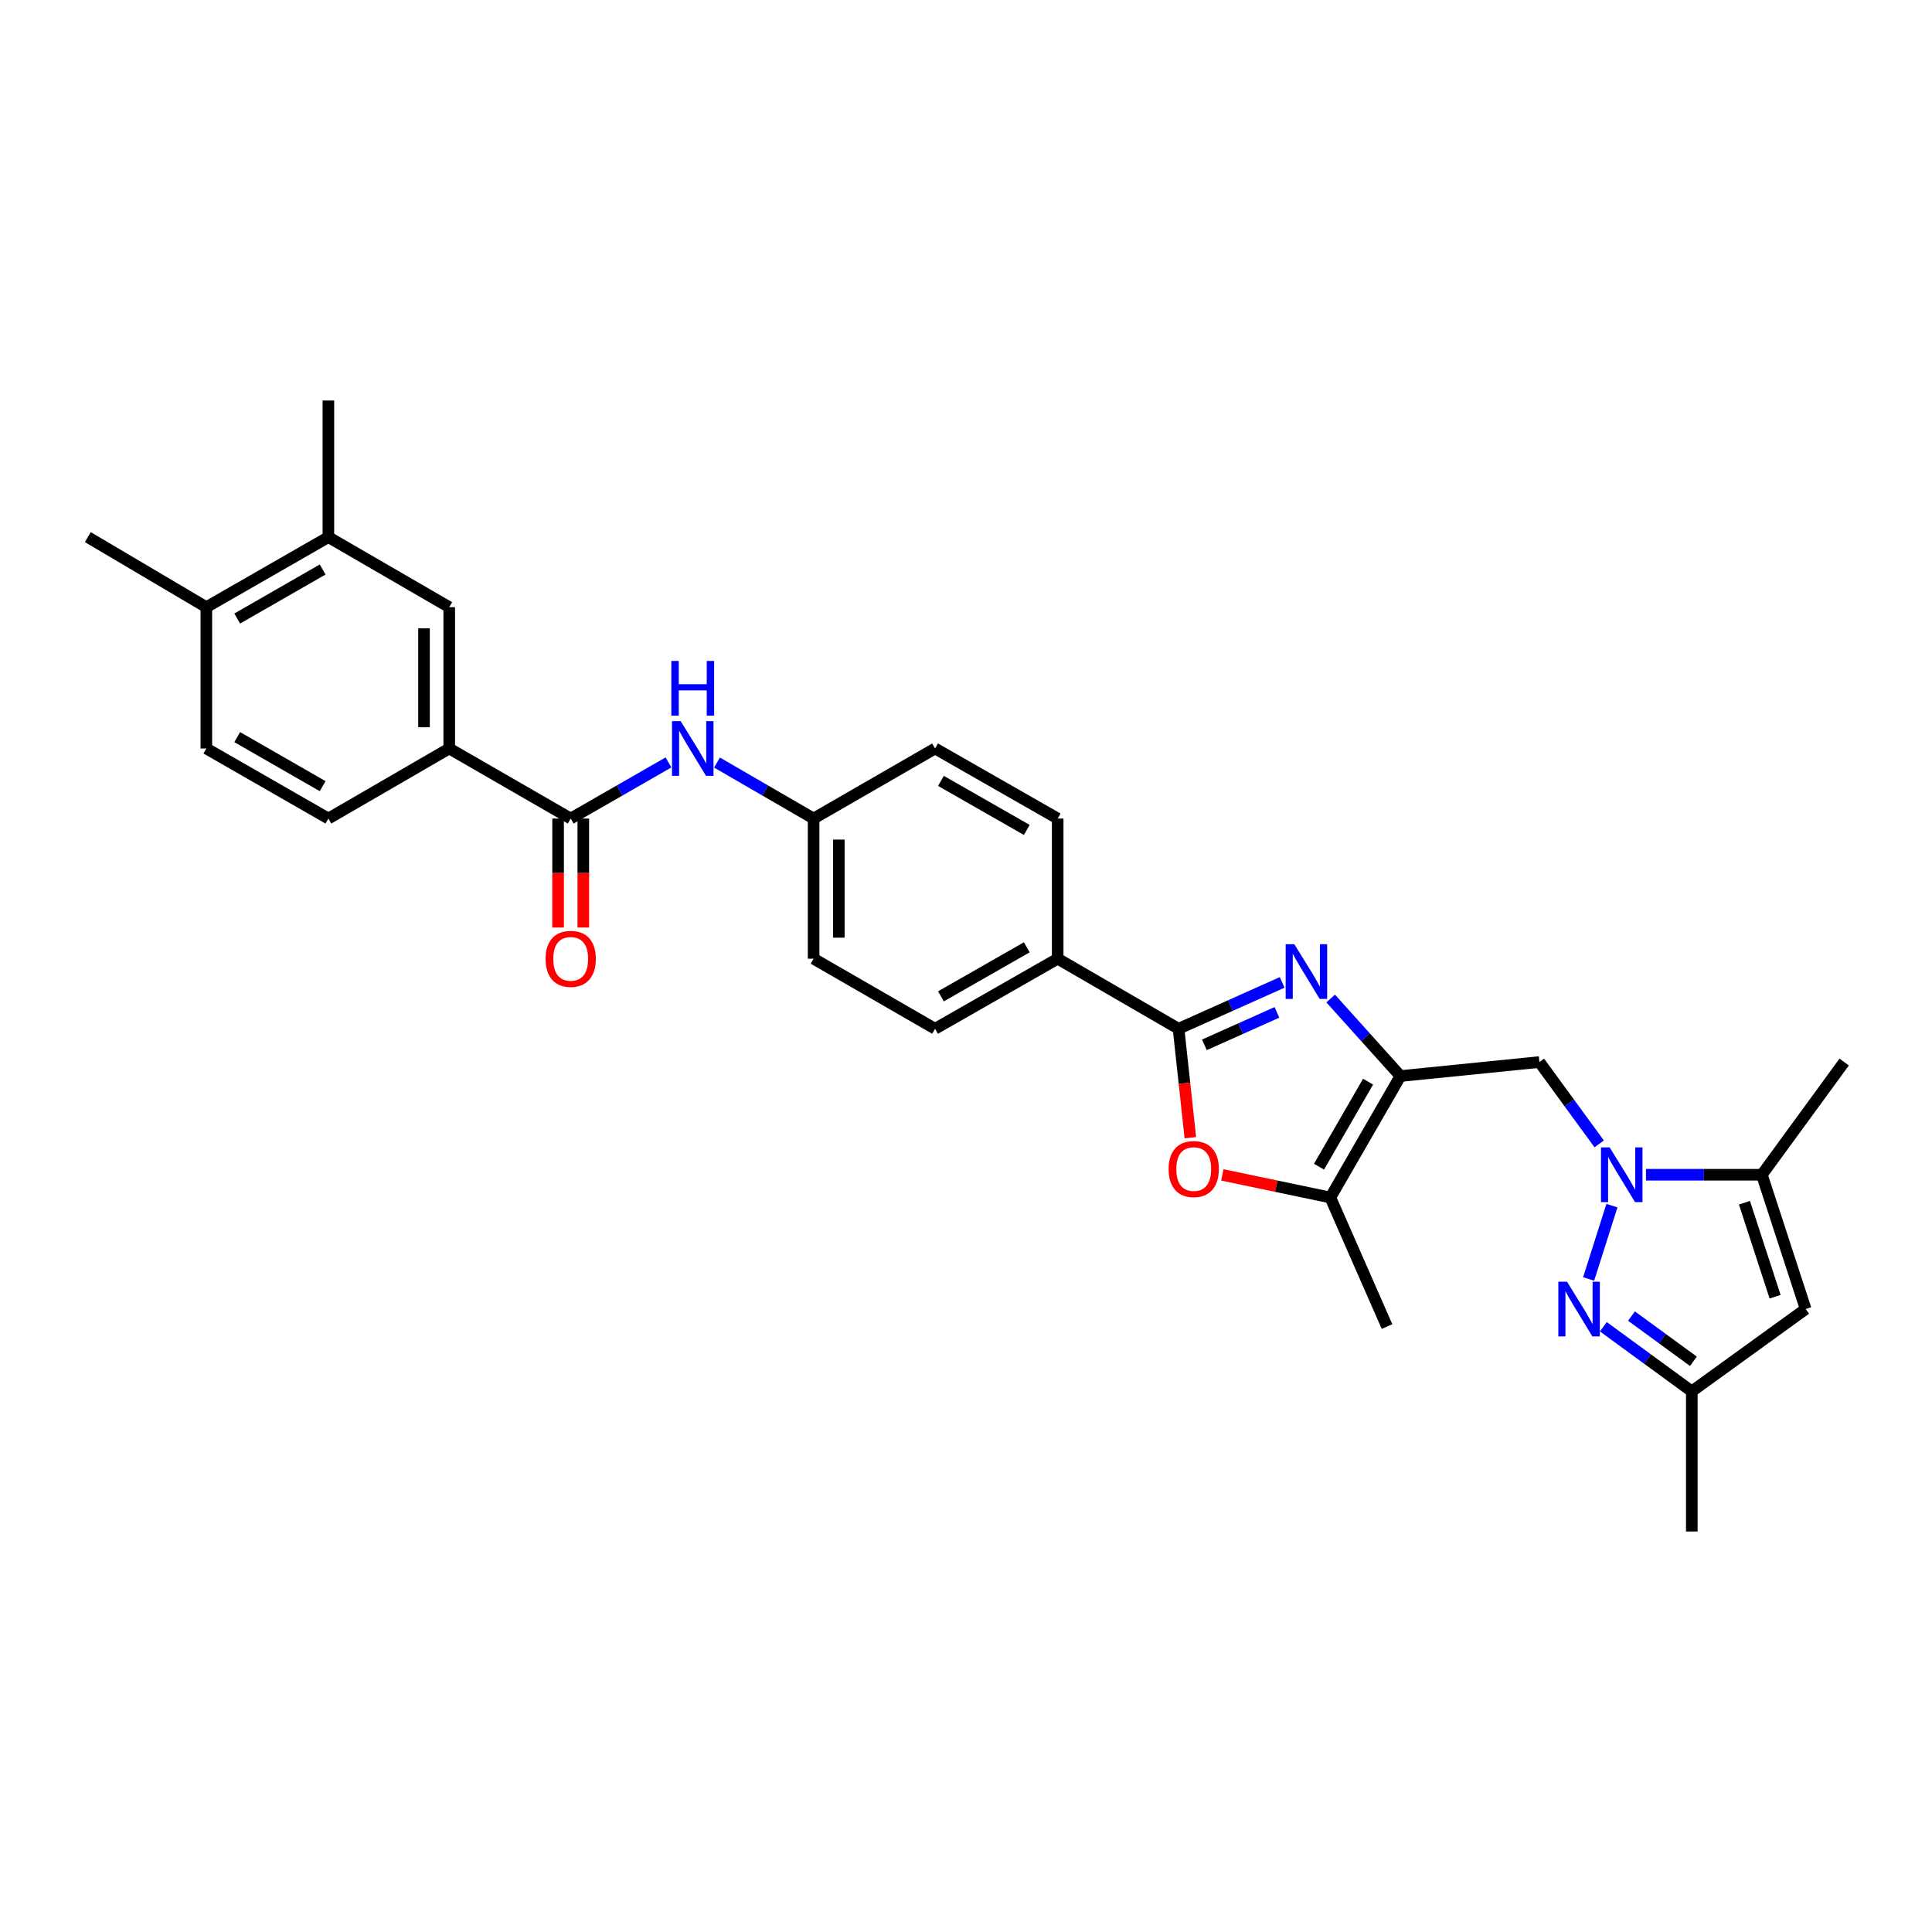 <?xml version='1.0' encoding='iso-8859-1'?>
<svg version='1.1' baseProfile='full'
              xmlns='http://www.w3.org/2000/svg'
                      xmlns:rdkit='http://www.rdkit.org/xml'
                      xmlns:xlink='http://www.w3.org/1999/xlink'
                  xml:space='preserve'
width='1000px' height='1000px' viewBox='0 0 1000 1000'>
<!-- END OF HEADER -->
<rect style='opacity:1.0;fill:#FFFFFF;stroke:none' width='1000' height='1000' x='0' y='0'> </rect>
<path class='bond-1' d='M 688.755,516.832 L 706.806,536.896' style='fill:none;fill-rule:evenodd;stroke:#0000FF;stroke-width:6px;stroke-linecap:butt;stroke-linejoin:miter;stroke-opacity:1' />
<path class='bond-1' d='M 706.806,536.896 L 724.857,556.96' style='fill:none;fill-rule:evenodd;stroke:#000000;stroke-width:6px;stroke-linecap:butt;stroke-linejoin:miter;stroke-opacity:1' />
<path class='bond-2' d='M 663.644,508.489 L 636.83,520.487' style='fill:none;fill-rule:evenodd;stroke:#0000FF;stroke-width:6px;stroke-linecap:butt;stroke-linejoin:miter;stroke-opacity:1' />
<path class='bond-2' d='M 636.83,520.487 L 610.017,532.484' style='fill:none;fill-rule:evenodd;stroke:#000000;stroke-width:6px;stroke-linecap:butt;stroke-linejoin:miter;stroke-opacity:1' />
<path class='bond-2' d='M 660.933,524.007 L 642.163,532.405' style='fill:none;fill-rule:evenodd;stroke:#0000FF;stroke-width:6px;stroke-linecap:butt;stroke-linejoin:miter;stroke-opacity:1' />
<path class='bond-2' d='M 642.163,532.405 L 623.394,540.804' style='fill:none;fill-rule:evenodd;stroke:#000000;stroke-width:6px;stroke-linecap:butt;stroke-linejoin:miter;stroke-opacity:1' />
<path class='bond-0' d='M 827.742,592.077 L 812.266,570.895' style='fill:none;fill-rule:evenodd;stroke:#0000FF;stroke-width:6px;stroke-linecap:butt;stroke-linejoin:miter;stroke-opacity:1' />
<path class='bond-0' d='M 812.266,570.895 L 796.789,549.713' style='fill:none;fill-rule:evenodd;stroke:#000000;stroke-width:6px;stroke-linecap:butt;stroke-linejoin:miter;stroke-opacity:1' />
<path class='bond-3' d='M 834.332,624.027 L 822.275,661.996' style='fill:none;fill-rule:evenodd;stroke:#0000FF;stroke-width:6px;stroke-linecap:butt;stroke-linejoin:miter;stroke-opacity:1' />
<path class='bond-6' d='M 851.961,608.043 L 881.948,608.043' style='fill:none;fill-rule:evenodd;stroke:#0000FF;stroke-width:6px;stroke-linecap:butt;stroke-linejoin:miter;stroke-opacity:1' />
<path class='bond-6' d='M 881.948,608.043 L 911.935,608.043' style='fill:none;fill-rule:evenodd;stroke:#000000;stroke-width:6px;stroke-linecap:butt;stroke-linejoin:miter;stroke-opacity:1' />
<path class='bond-5' d='M 724.857,556.96 L 688.594,619.831' style='fill:none;fill-rule:evenodd;stroke:#000000;stroke-width:6px;stroke-linecap:butt;stroke-linejoin:miter;stroke-opacity:1' />
<path class='bond-5' d='M 708.107,559.866 L 682.722,603.877' style='fill:none;fill-rule:evenodd;stroke:#000000;stroke-width:6px;stroke-linecap:butt;stroke-linejoin:miter;stroke-opacity:1' />
<path class='bond-7' d='M 724.857,556.96 L 796.789,549.713' style='fill:none;fill-rule:evenodd;stroke:#000000;stroke-width:6px;stroke-linecap:butt;stroke-linejoin:miter;stroke-opacity:1' />
<path class='bond-4' d='M 610.017,532.484 L 613.07,560.679' style='fill:none;fill-rule:evenodd;stroke:#000000;stroke-width:6px;stroke-linecap:butt;stroke-linejoin:miter;stroke-opacity:1' />
<path class='bond-4' d='M 613.07,560.679 L 616.124,588.874' style='fill:none;fill-rule:evenodd;stroke:#FF0000;stroke-width:6px;stroke-linecap:butt;stroke-linejoin:miter;stroke-opacity:1' />
<path class='bond-13' d='M 610.017,532.484 L 547.457,496.221' style='fill:none;fill-rule:evenodd;stroke:#000000;stroke-width:6px;stroke-linecap:butt;stroke-linejoin:miter;stroke-opacity:1' />
<path class='bond-10' d='M 829.879,686.724 L 852.775,703.447' style='fill:none;fill-rule:evenodd;stroke:#0000FF;stroke-width:6px;stroke-linecap:butt;stroke-linejoin:miter;stroke-opacity:1' />
<path class='bond-10' d='M 852.775,703.447 L 875.671,720.171' style='fill:none;fill-rule:evenodd;stroke:#000000;stroke-width:6px;stroke-linecap:butt;stroke-linejoin:miter;stroke-opacity:1' />
<path class='bond-10' d='M 844.45,681.197 L 860.477,692.903' style='fill:none;fill-rule:evenodd;stroke:#0000FF;stroke-width:6px;stroke-linecap:butt;stroke-linejoin:miter;stroke-opacity:1' />
<path class='bond-10' d='M 860.477,692.903 L 876.504,704.61' style='fill:none;fill-rule:evenodd;stroke:#000000;stroke-width:6px;stroke-linecap:butt;stroke-linejoin:miter;stroke-opacity:1' />
<path class='bond-30' d='M 632.679,608.12 L 660.636,613.976' style='fill:none;fill-rule:evenodd;stroke:#FF0000;stroke-width:6px;stroke-linecap:butt;stroke-linejoin:miter;stroke-opacity:1' />
<path class='bond-30' d='M 660.636,613.976 L 688.594,619.831' style='fill:none;fill-rule:evenodd;stroke:#000000;stroke-width:6px;stroke-linecap:butt;stroke-linejoin:miter;stroke-opacity:1' />
<path class='bond-25' d='M 688.594,619.831 L 717.915,686.62' style='fill:none;fill-rule:evenodd;stroke:#000000;stroke-width:6px;stroke-linecap:butt;stroke-linejoin:miter;stroke-opacity:1' />
<path class='bond-8' d='M 911.935,608.043 L 934.604,677.56' style='fill:none;fill-rule:evenodd;stroke:#000000;stroke-width:6px;stroke-linecap:butt;stroke-linejoin:miter;stroke-opacity:1' />
<path class='bond-8' d='M 902.921,622.519 L 918.789,671.181' style='fill:none;fill-rule:evenodd;stroke:#000000;stroke-width:6px;stroke-linecap:butt;stroke-linejoin:miter;stroke-opacity:1' />
<path class='bond-26' d='M 911.935,608.043 L 954.545,549.713' style='fill:none;fill-rule:evenodd;stroke:#000000;stroke-width:6px;stroke-linecap:butt;stroke-linejoin:miter;stroke-opacity:1' />
<path class='bond-32' d='M 934.604,677.56 L 875.671,720.171' style='fill:none;fill-rule:evenodd;stroke:#000000;stroke-width:6px;stroke-linecap:butt;stroke-linejoin:miter;stroke-opacity:1' />
<path class='bond-9' d='M 295.397,423.679 L 320.701,409.153' style='fill:none;fill-rule:evenodd;stroke:#000000;stroke-width:6px;stroke-linecap:butt;stroke-linejoin:miter;stroke-opacity:1' />
<path class='bond-9' d='M 320.701,409.153 L 346.005,394.626' style='fill:none;fill-rule:evenodd;stroke:#0000FF;stroke-width:6px;stroke-linecap:butt;stroke-linejoin:miter;stroke-opacity:1' />
<path class='bond-11' d='M 295.397,423.679 L 232.525,387.415' style='fill:none;fill-rule:evenodd;stroke:#000000;stroke-width:6px;stroke-linecap:butt;stroke-linejoin:miter;stroke-opacity:1' />
<path class='bond-16' d='M 288.868,423.679 L 288.868,451.883' style='fill:none;fill-rule:evenodd;stroke:#000000;stroke-width:6px;stroke-linecap:butt;stroke-linejoin:miter;stroke-opacity:1' />
<path class='bond-16' d='M 288.868,451.883 L 288.868,480.087' style='fill:none;fill-rule:evenodd;stroke:#FF0000;stroke-width:6px;stroke-linecap:butt;stroke-linejoin:miter;stroke-opacity:1' />
<path class='bond-16' d='M 301.925,423.679 L 301.925,451.883' style='fill:none;fill-rule:evenodd;stroke:#000000;stroke-width:6px;stroke-linecap:butt;stroke-linejoin:miter;stroke-opacity:1' />
<path class='bond-16' d='M 301.925,451.883 L 301.925,480.087' style='fill:none;fill-rule:evenodd;stroke:#FF0000;stroke-width:6px;stroke-linecap:butt;stroke-linejoin:miter;stroke-opacity:1' />
<path class='bond-27' d='M 875.671,720.171 L 875.671,792.698' style='fill:none;fill-rule:evenodd;stroke:#000000;stroke-width:6px;stroke-linecap:butt;stroke-linejoin:miter;stroke-opacity:1' />
<path class='bond-14' d='M 232.525,387.415 L 232.525,314.272' style='fill:none;fill-rule:evenodd;stroke:#000000;stroke-width:6px;stroke-linecap:butt;stroke-linejoin:miter;stroke-opacity:1' />
<path class='bond-14' d='M 219.467,376.444 L 219.467,325.243' style='fill:none;fill-rule:evenodd;stroke:#000000;stroke-width:6px;stroke-linecap:butt;stroke-linejoin:miter;stroke-opacity:1' />
<path class='bond-18' d='M 232.525,387.415 L 169.972,423.679' style='fill:none;fill-rule:evenodd;stroke:#000000;stroke-width:6px;stroke-linecap:butt;stroke-linejoin:miter;stroke-opacity:1' />
<path class='bond-12' d='M 371.113,394.69 L 396.116,409.184' style='fill:none;fill-rule:evenodd;stroke:#0000FF;stroke-width:6px;stroke-linecap:butt;stroke-linejoin:miter;stroke-opacity:1' />
<path class='bond-12' d='M 396.116,409.184 L 421.118,423.679' style='fill:none;fill-rule:evenodd;stroke:#000000;stroke-width:6px;stroke-linecap:butt;stroke-linejoin:miter;stroke-opacity:1' />
<path class='bond-20' d='M 547.457,496.221 L 483.99,532.484' style='fill:none;fill-rule:evenodd;stroke:#000000;stroke-width:6px;stroke-linecap:butt;stroke-linejoin:miter;stroke-opacity:1' />
<path class='bond-20' d='M 531.459,490.323 L 487.032,515.707' style='fill:none;fill-rule:evenodd;stroke:#000000;stroke-width:6px;stroke-linecap:butt;stroke-linejoin:miter;stroke-opacity:1' />
<path class='bond-21' d='M 547.457,496.221 L 547.457,423.679' style='fill:none;fill-rule:evenodd;stroke:#000000;stroke-width:6px;stroke-linecap:butt;stroke-linejoin:miter;stroke-opacity:1' />
<path class='bond-15' d='M 232.525,314.272 L 169.972,278.008' style='fill:none;fill-rule:evenodd;stroke:#000000;stroke-width:6px;stroke-linecap:butt;stroke-linejoin:miter;stroke-opacity:1' />
<path class='bond-28' d='M 169.972,278.008 L 169.972,207.302' style='fill:none;fill-rule:evenodd;stroke:#000000;stroke-width:6px;stroke-linecap:butt;stroke-linejoin:miter;stroke-opacity:1' />
<path class='bond-33' d='M 169.972,278.008 L 106.803,314.272' style='fill:none;fill-rule:evenodd;stroke:#000000;stroke-width:6px;stroke-linecap:butt;stroke-linejoin:miter;stroke-opacity:1' />
<path class='bond-33' d='M 166.998,294.772 L 122.779,320.156' style='fill:none;fill-rule:evenodd;stroke:#000000;stroke-width:6px;stroke-linecap:butt;stroke-linejoin:miter;stroke-opacity:1' />
<path class='bond-17' d='M 106.803,314.272 L 106.803,387.415' style='fill:none;fill-rule:evenodd;stroke:#000000;stroke-width:6px;stroke-linecap:butt;stroke-linejoin:miter;stroke-opacity:1' />
<path class='bond-29' d='M 106.803,314.272 L 45.455,278.008' style='fill:none;fill-rule:evenodd;stroke:#000000;stroke-width:6px;stroke-linecap:butt;stroke-linejoin:miter;stroke-opacity:1' />
<path class='bond-19' d='M 169.972,423.679 L 106.803,387.415' style='fill:none;fill-rule:evenodd;stroke:#000000;stroke-width:6px;stroke-linecap:butt;stroke-linejoin:miter;stroke-opacity:1' />
<path class='bond-19' d='M 166.998,406.915 L 122.779,381.531' style='fill:none;fill-rule:evenodd;stroke:#000000;stroke-width:6px;stroke-linecap:butt;stroke-linejoin:miter;stroke-opacity:1' />
<path class='bond-24' d='M 483.99,532.484 L 421.118,496.221' style='fill:none;fill-rule:evenodd;stroke:#000000;stroke-width:6px;stroke-linecap:butt;stroke-linejoin:miter;stroke-opacity:1' />
<path class='bond-23' d='M 547.457,423.679 L 483.99,387.415' style='fill:none;fill-rule:evenodd;stroke:#000000;stroke-width:6px;stroke-linecap:butt;stroke-linejoin:miter;stroke-opacity:1' />
<path class='bond-23' d='M 531.459,429.577 L 487.032,404.192' style='fill:none;fill-rule:evenodd;stroke:#000000;stroke-width:6px;stroke-linecap:butt;stroke-linejoin:miter;stroke-opacity:1' />
<path class='bond-22' d='M 421.118,423.679 L 483.99,387.415' style='fill:none;fill-rule:evenodd;stroke:#000000;stroke-width:6px;stroke-linecap:butt;stroke-linejoin:miter;stroke-opacity:1' />
<path class='bond-31' d='M 421.118,423.679 L 421.118,496.221' style='fill:none;fill-rule:evenodd;stroke:#000000;stroke-width:6px;stroke-linecap:butt;stroke-linejoin:miter;stroke-opacity:1' />
<path class='bond-31' d='M 434.176,434.56 L 434.176,485.339' style='fill:none;fill-rule:evenodd;stroke:#000000;stroke-width:6px;stroke-linecap:butt;stroke-linejoin:miter;stroke-opacity:1' />
<path  class='atom-0' d='M 669.936 488.713
L 679.216 503.713
Q 680.136 505.193, 681.616 507.873
Q 683.096 510.553, 683.176 510.713
L 683.176 488.713
L 686.936 488.713
L 686.936 517.033
L 683.056 517.033
L 673.096 500.633
Q 671.936 498.713, 670.696 496.513
Q 669.496 494.313, 669.136 493.633
L 669.136 517.033
L 665.456 517.033
L 665.456 488.713
L 669.936 488.713
' fill='#0000FF'/>
<path  class='atom-1' d='M 833.147 593.883
L 842.427 608.883
Q 843.347 610.363, 844.827 613.043
Q 846.307 615.723, 846.387 615.883
L 846.387 593.883
L 850.147 593.883
L 850.147 622.203
L 846.267 622.203
L 836.307 605.803
Q 835.147 603.883, 833.907 601.683
Q 832.707 599.483, 832.347 598.803
L 832.347 622.203
L 828.667 622.203
L 828.667 593.883
L 833.147 593.883
' fill='#0000FF'/>
<path  class='atom-4' d='M 811.073 663.4
L 820.353 678.4
Q 821.273 679.88, 822.753 682.56
Q 824.233 685.24, 824.313 685.4
L 824.313 663.4
L 828.073 663.4
L 828.073 691.72
L 824.193 691.72
L 814.233 675.32
Q 813.073 673.4, 811.833 671.2
Q 810.633 669, 810.273 668.32
L 810.273 691.72
L 806.593 691.72
L 806.593 663.4
L 811.073 663.4
' fill='#0000FF'/>
<path  class='atom-5' d='M 604.873 605.098
Q 604.873 598.298, 608.233 594.498
Q 611.593 590.698, 617.873 590.698
Q 624.153 590.698, 627.513 594.498
Q 630.873 598.298, 630.873 605.098
Q 630.873 611.978, 627.473 615.898
Q 624.073 619.778, 617.873 619.778
Q 611.633 619.778, 608.233 615.898
Q 604.873 612.018, 604.873 605.098
M 617.873 616.578
Q 622.193 616.578, 624.513 613.698
Q 626.873 610.778, 626.873 605.098
Q 626.873 599.538, 624.513 596.738
Q 622.193 593.898, 617.873 593.898
Q 613.553 593.898, 611.193 596.698
Q 608.873 599.498, 608.873 605.098
Q 608.873 610.818, 611.193 613.698
Q 613.553 616.578, 617.873 616.578
' fill='#FF0000'/>
<path  class='atom-13' d='M 352.306 373.255
L 361.586 388.255
Q 362.506 389.735, 363.986 392.415
Q 365.466 395.095, 365.546 395.255
L 365.546 373.255
L 369.306 373.255
L 369.306 401.575
L 365.426 401.575
L 355.466 385.175
Q 354.306 383.255, 353.066 381.055
Q 351.866 378.855, 351.506 378.175
L 351.506 401.575
L 347.826 401.575
L 347.826 373.255
L 352.306 373.255
' fill='#0000FF'/>
<path  class='atom-13' d='M 347.486 342.103
L 351.326 342.103
L 351.326 354.143
L 365.806 354.143
L 365.806 342.103
L 369.646 342.103
L 369.646 370.423
L 365.806 370.423
L 365.806 357.343
L 351.326 357.343
L 351.326 370.423
L 347.486 370.423
L 347.486 342.103
' fill='#0000FF'/>
<path  class='atom-17' d='M 282.397 496.301
Q 282.397 489.501, 285.757 485.701
Q 289.117 481.901, 295.397 481.901
Q 301.677 481.901, 305.037 485.701
Q 308.397 489.501, 308.397 496.301
Q 308.397 503.181, 304.997 507.101
Q 301.597 510.981, 295.397 510.981
Q 289.157 510.981, 285.757 507.101
Q 282.397 503.221, 282.397 496.301
M 295.397 507.781
Q 299.717 507.781, 302.037 504.901
Q 304.397 501.981, 304.397 496.301
Q 304.397 490.741, 302.037 487.941
Q 299.717 485.101, 295.397 485.101
Q 291.077 485.101, 288.717 487.901
Q 286.397 490.701, 286.397 496.301
Q 286.397 502.021, 288.717 504.901
Q 291.077 507.781, 295.397 507.781
' fill='#FF0000'/>
</svg>
